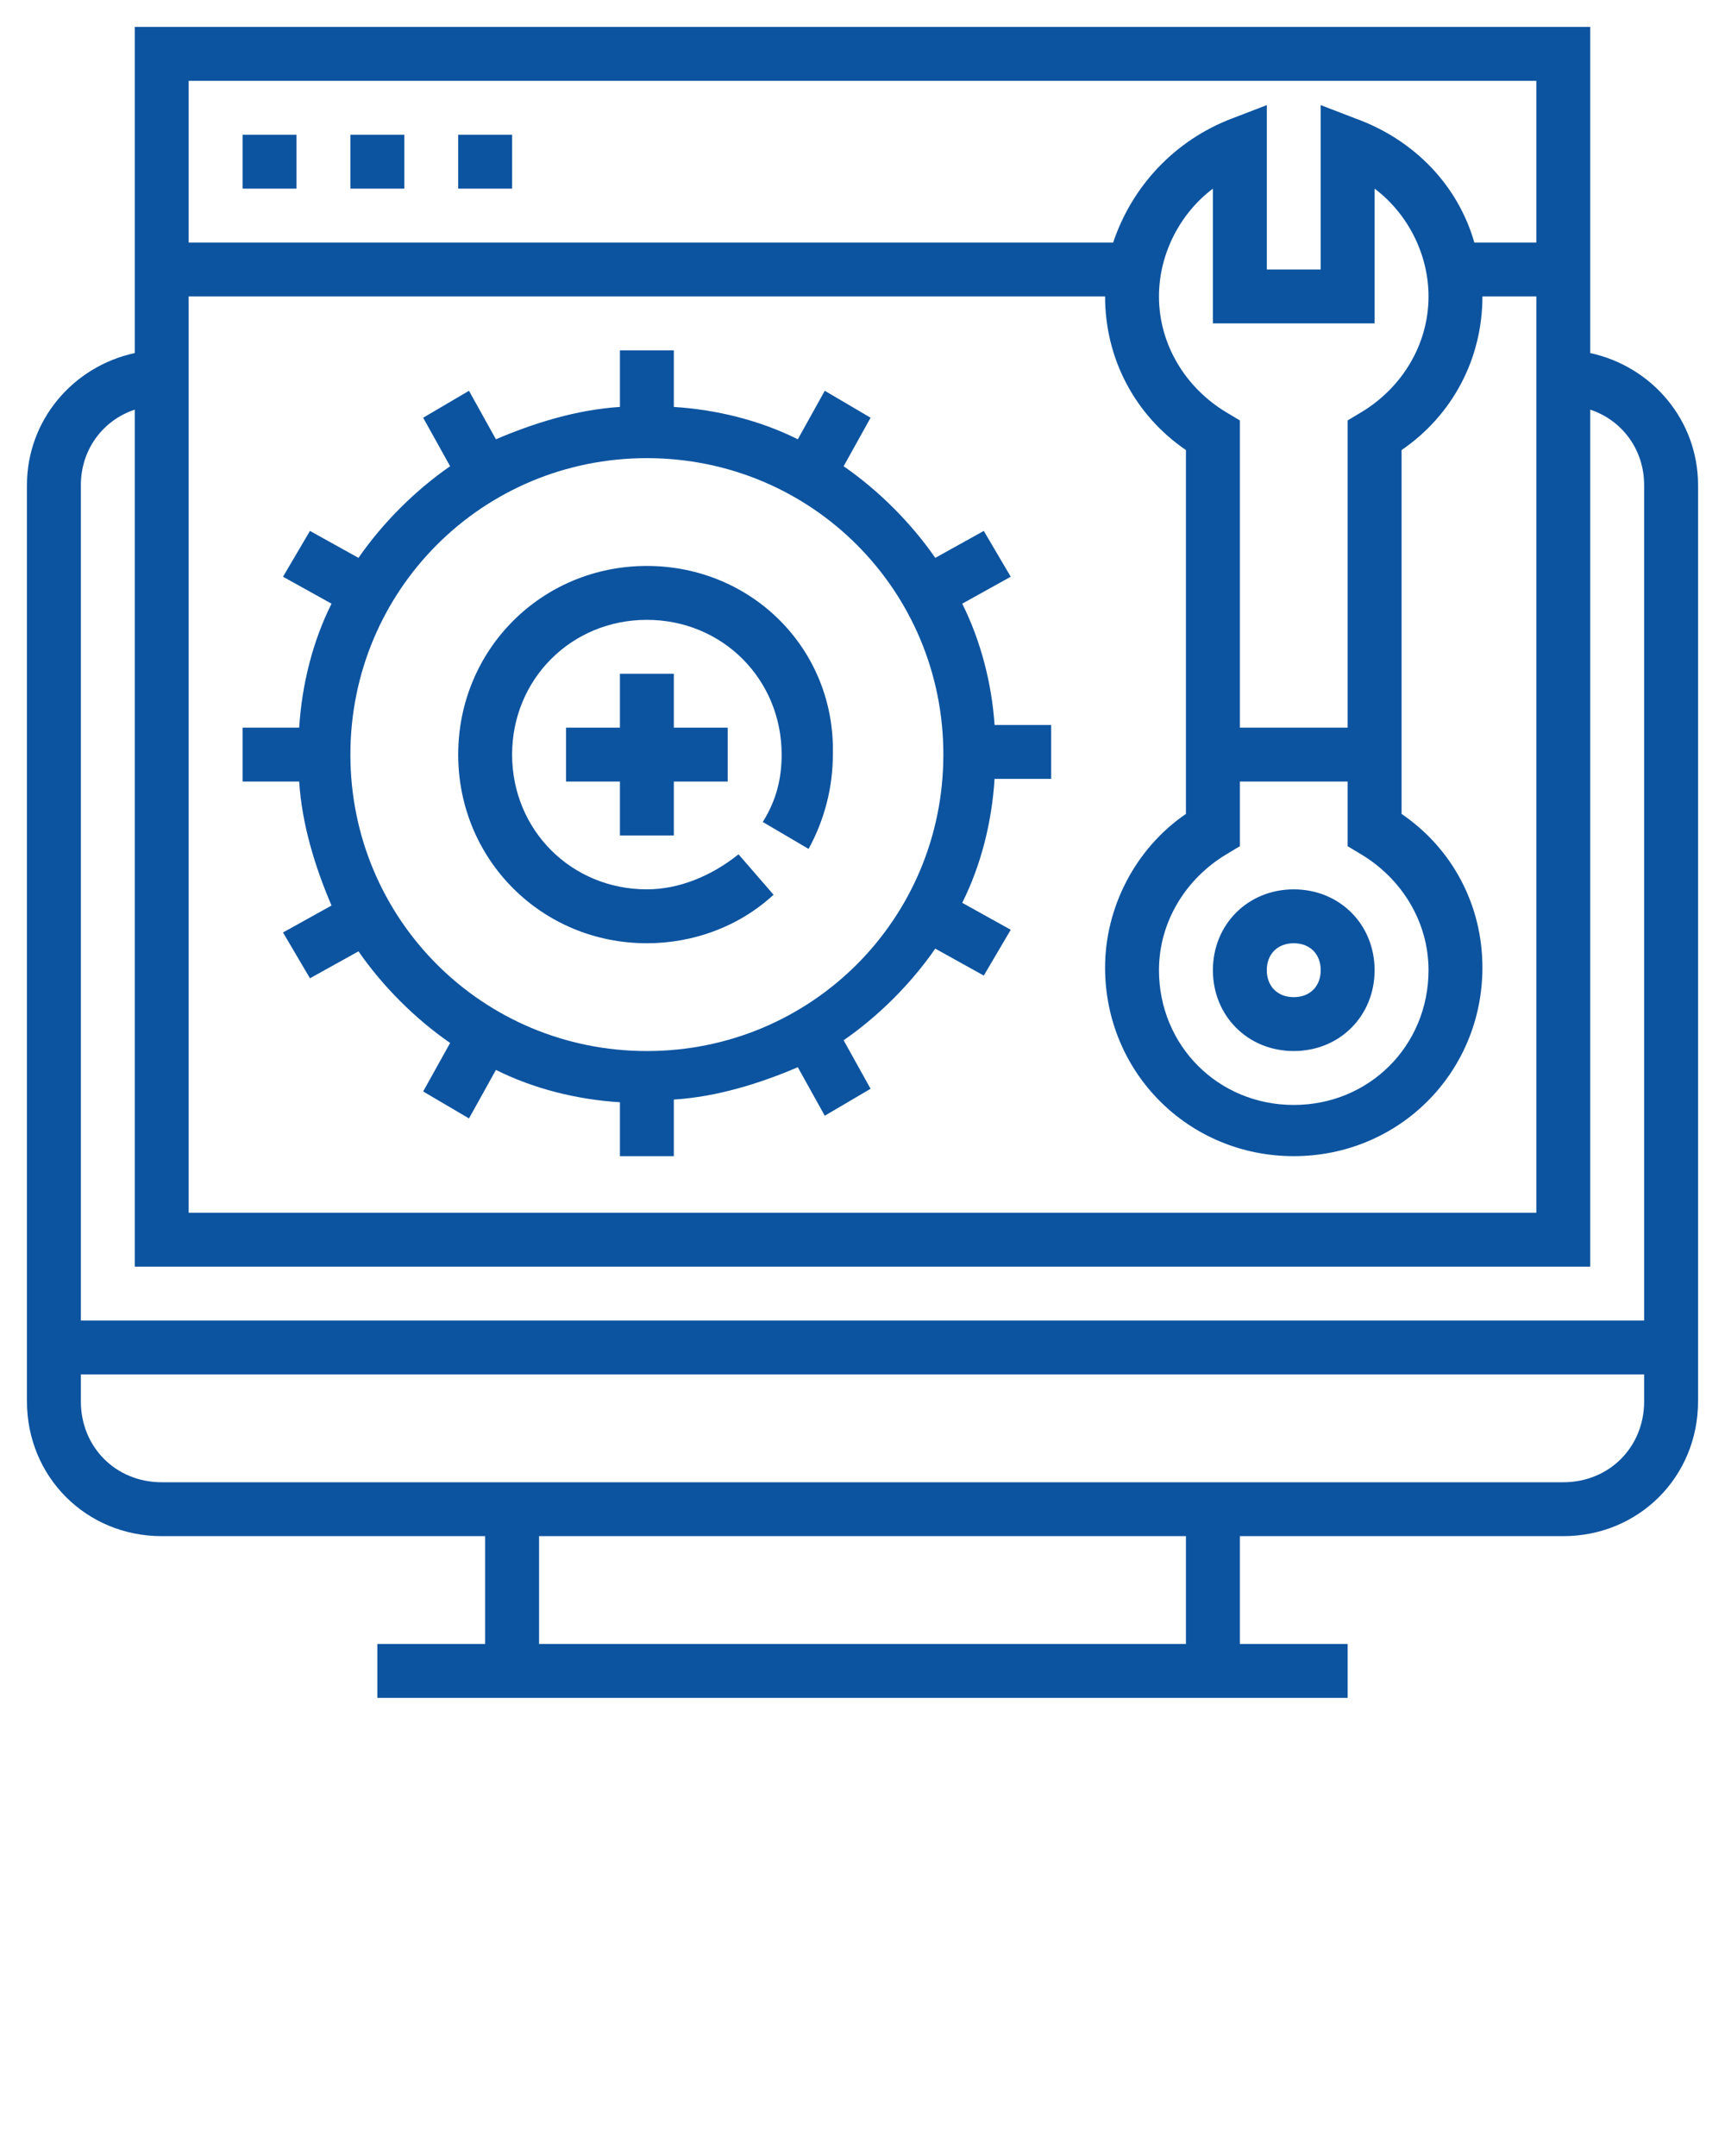 <?xml version="1.0" encoding="utf-8"?>
<!-- Generator: Adobe Illustrator 23.0.1, SVG Export Plug-In . SVG Version: 6.00 Build 0)  -->
<svg version="1.1"  xmlns="http://www.w3.org/2000/svg" fill="#0d54a0" xmlns:xlink="http://www.w3.org/1999/xlink" x="0px" y="0px"
	 viewBox="0 0 64 80" style="enable-background:new 0 0 64 80;" xml:space="preserve">
<g>
	<path d="M48,39c1.7,0,3-1.3,3-3s-1.3-3-3-3s-3,1.3-3,3S46.3,39,48,39z M48,35c0.6,0,1,0.4,1,1s-0.4,1-1,1s-1-0.4-1-1S47.4,35,48,35
		z"/>
	<path d="M59,13.1V1H5v12.1c-2.3,0.5-4,2.5-4,4.9v34c0,2.8,2.2,5,5,5h12v4h-4v2h36v-2h-4v-4h12c2.8,0,5-2.2,5-5V18
		C63,15.6,61.3,13.6,59,13.1z M7,11h34c0,2.3,1.1,4.4,3,5.7v13.5c-1.9,1.3-3,3.5-3,5.7c0,3.9,3.1,7,7,7s7-3.1,7-7
		c0-2.3-1.1-4.4-3-5.7V16.7c1.9-1.3,3-3.4,3-5.7h2v34H7V11z M51,12V7c1.2,0.9,2,2.4,2,4c0,1.8-1,3.4-2.5,4.3L50,15.6V27h-4V15.6
		l-0.5-0.3C44,14.4,43,12.8,43,11c0-1.6,0.8-3.1,2-4v5H51z M45.5,31.7l0.5-0.3V29h4v2.4l0.5,0.3C52,32.6,53,34.2,53,36
		c0,2.8-2.2,5-5,5s-5-2.2-5-5C43,34.2,44,32.6,45.5,31.7z M57,3v6h-2.3c-0.6-2.1-2.2-3.8-4.4-4.6L49,3.9V10h-2V3.9l-1.3,0.5
		c-2.1,0.8-3.7,2.5-4.4,4.6H7V3H57z M5,15.2V47h54V15.2c1.2,0.4,2,1.5,2,2.8v31H3V18C3,16.7,3.8,15.6,5,15.2z M44,61H20v-4h24V61z
		 M58,55H6c-1.7,0-3-1.3-3-3v-1h58v1C61,53.7,59.7,55,58,55z"/>
	<rect x="9" y="5" width="2" height="2"/>
	<rect x="13" y="5" width="2" height="2"/>
	<rect x="17" y="5" width="2" height="2"/>
	<path d="M35.7,22.4l1.8-1l-1-1.7l-1.8,1c-0.9-1.3-2.1-2.5-3.4-3.4l1-1.8l-1.7-1l-1,1.8c-1.4-0.7-3-1.1-4.6-1.2V13h-2v2.1
		c-1.6,0.1-3.2,0.6-4.6,1.2l-1-1.8l-1.7,1l1,1.8c-1.3,0.9-2.5,2.1-3.4,3.4l-1.8-1l-1,1.7l1.8,1c-0.7,1.4-1.1,3-1.2,4.6H9v2h2.1
		c0.1,1.6,0.6,3.2,1.2,4.6l-1.8,1l1,1.7l1.8-1c0.9,1.3,2.1,2.5,3.4,3.4l-1,1.8l1.7,1l1-1.8c1.4,0.7,3,1.1,4.6,1.2v2h2v-2.1
		c1.6-0.1,3.2-0.6,4.6-1.2l1,1.8l1.7-1l-1-1.8c1.3-0.9,2.5-2.1,3.4-3.4l1.8,1l1-1.7l-1.8-1c0.7-1.4,1.1-3,1.2-4.6H39v-2h-2.1
		C36.8,25.4,36.4,23.8,35.7,22.4z M24,39c-6.1,0-11-4.9-11-11s4.9-11,11-11s11,4.9,11,11S30.1,39,24,39z"/>
	<path d="M24,21c-3.9,0-7,3.1-7,7s3.1,7,7,7c1.7,0,3.4-0.6,4.7-1.8l-1.3-1.5C26.4,32.5,25.2,33,24,33c-2.8,0-5-2.2-5-5s2.2-5,5-5
		s5,2.2,5,5c0,0.9-0.2,1.7-0.7,2.5l1.7,1c0.6-1.1,0.9-2.3,0.9-3.5C31,24.1,27.9,21,24,21z"/>
	<polygon points="25,31 25,29 27,29 27,27 25,27 25,25 23,25 23,27 21,27 21,29 23,29 23,31 	"/>
</g>
</svg>
